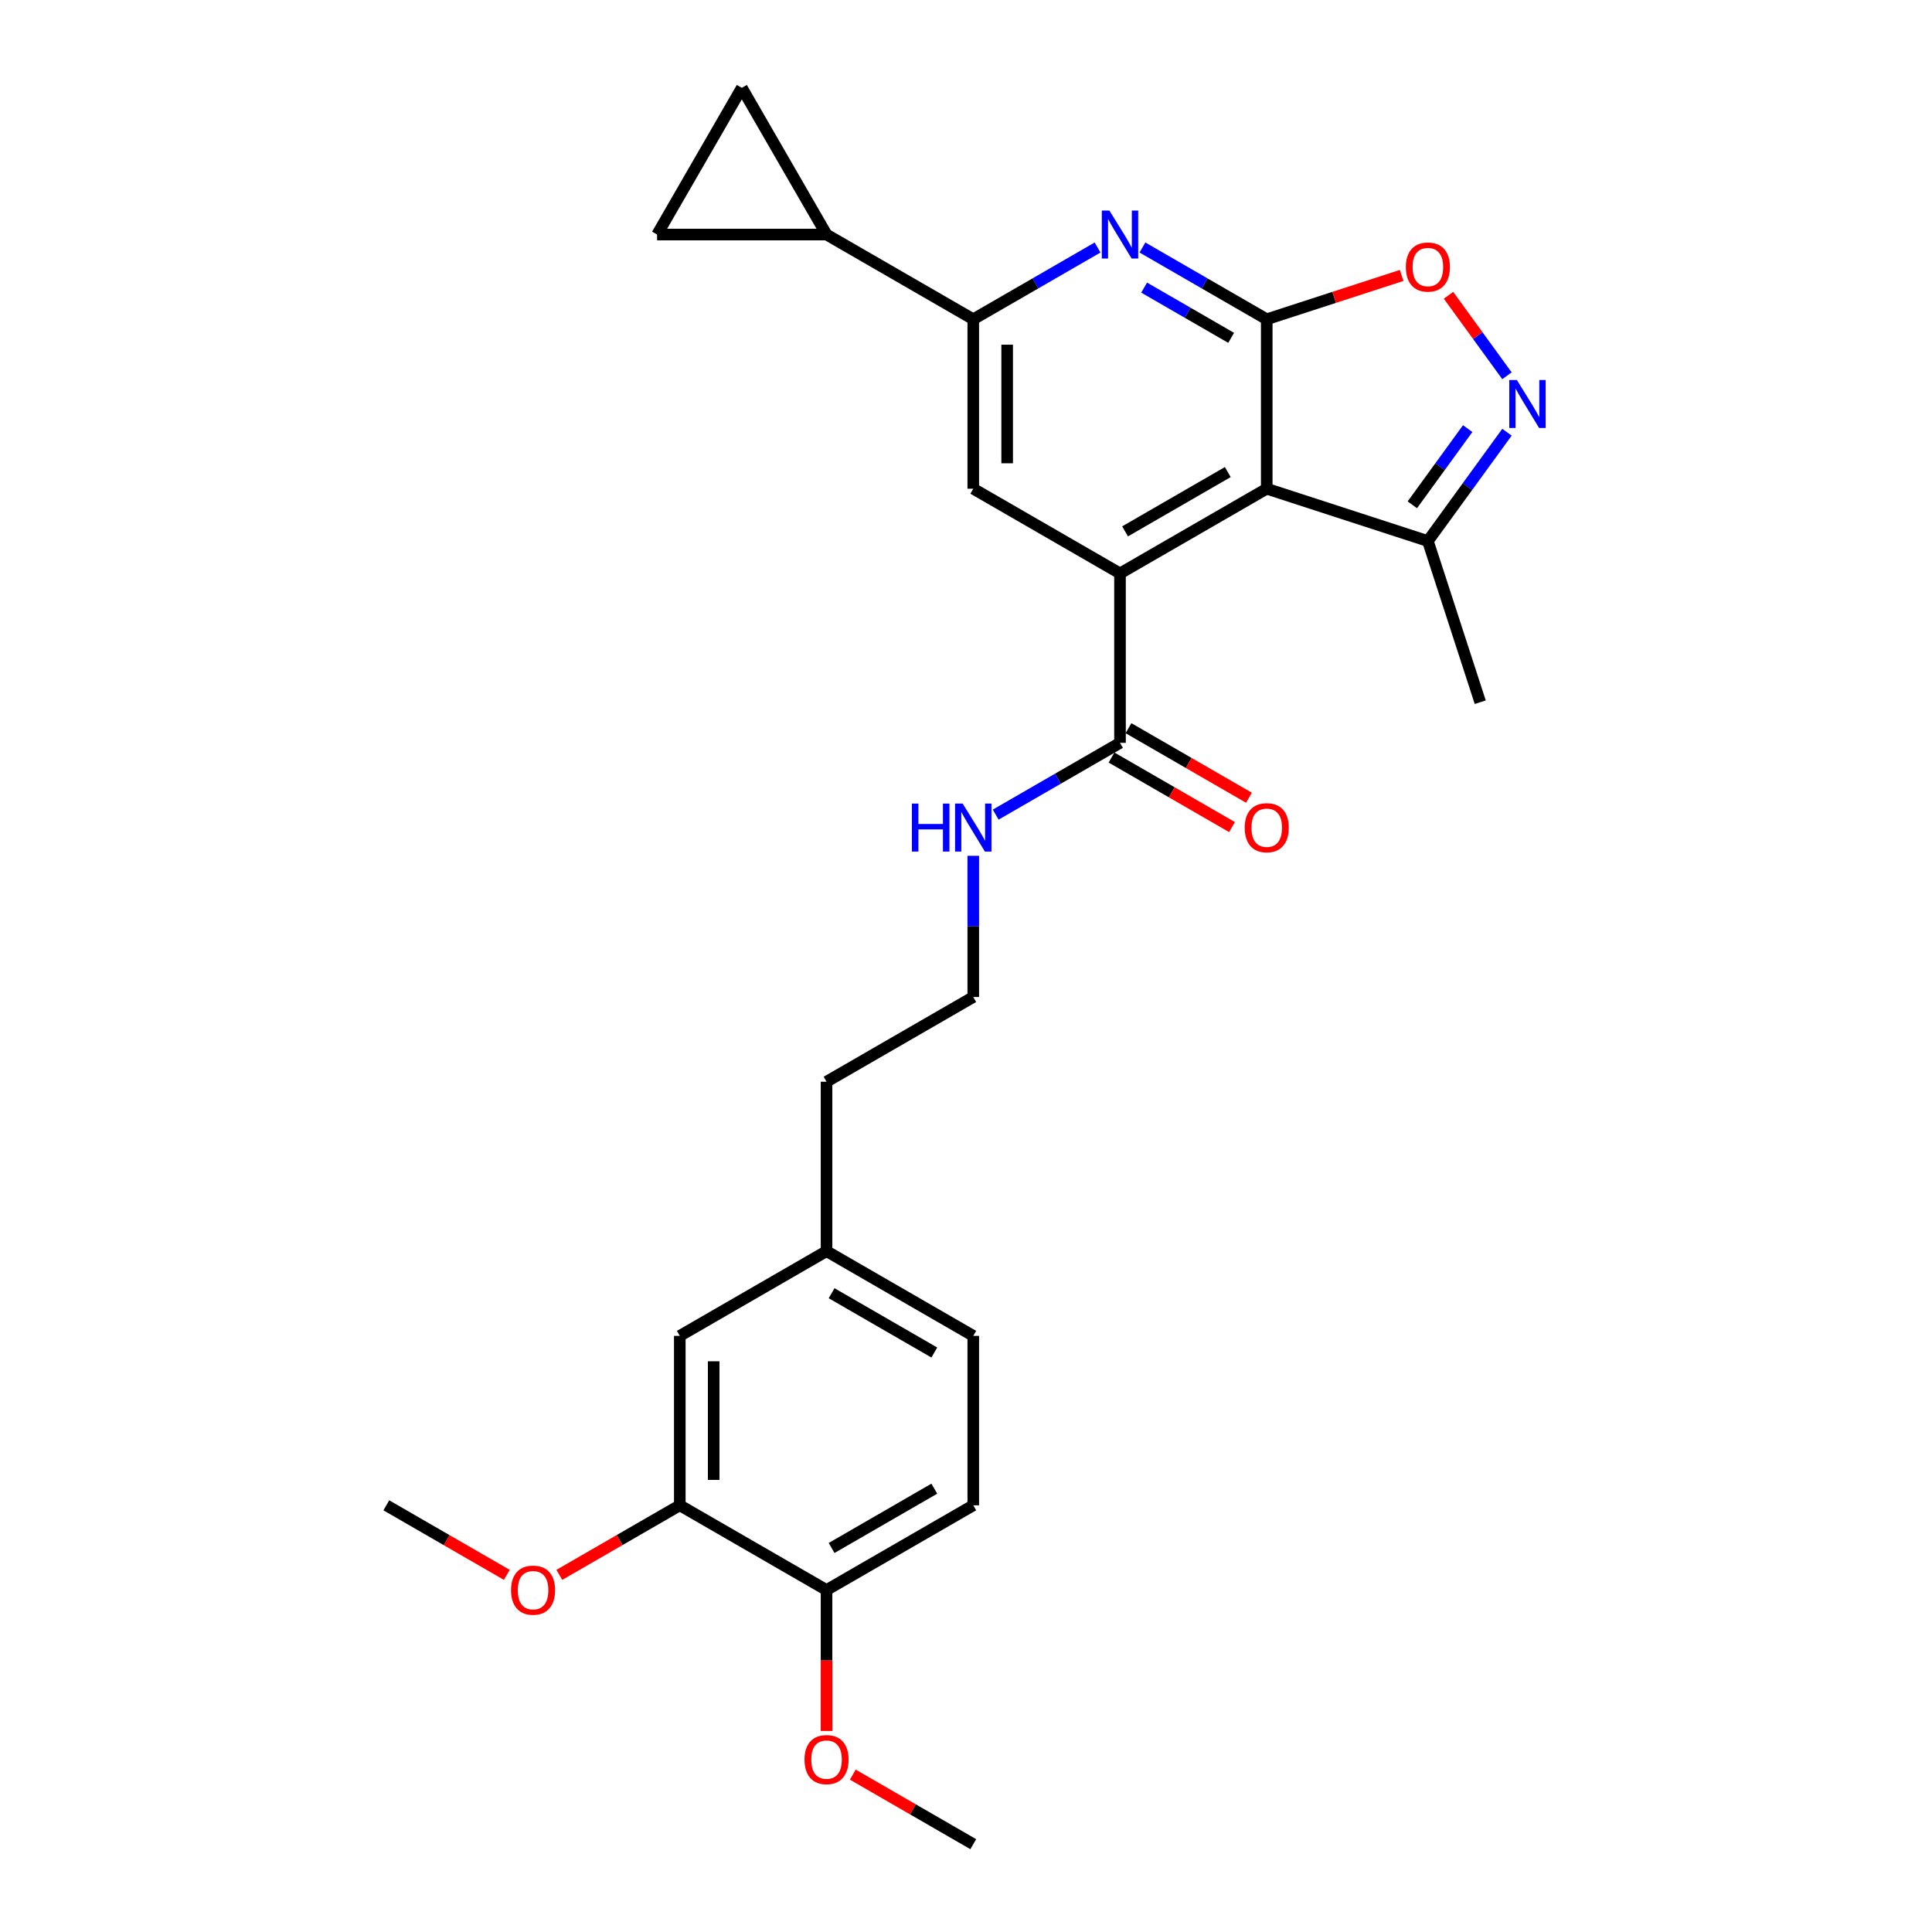 <?xml version='1.0' encoding='iso-8859-1'?>
<svg version='1.1' baseProfile='full'
              xmlns='http://www.w3.org/2000/svg'
                      xmlns:rdkit='http://www.rdkit.org/xml'
                      xmlns:xlink='http://www.w3.org/1999/xlink'
                  xml:space='preserve'
width='1000px' height='1000px' viewBox='0 0 1000 1000'>
<!-- END OF HEADER -->
<rect style='opacity:1.0;fill:#FFFFFF;stroke:none' width='1000' height='1000' x='0' y='0'> </rect>
<path class='bond-0' d='M 655.662,165.254 L 655.662,252.953' style='fill:none;fill-rule:evenodd;stroke:#000000;stroke-width:6px;stroke-linecap:butt;stroke-linejoin:miter;stroke-opacity:1' />
<path class='bond-1' d='M 655.662,165.254 L 623.493,146.681' style='fill:none;fill-rule:evenodd;stroke:#000000;stroke-width:6px;stroke-linecap:butt;stroke-linejoin:miter;stroke-opacity:1' />
<path class='bond-1' d='M 623.493,146.681 L 591.324,128.108' style='fill:none;fill-rule:evenodd;stroke:#0000FF;stroke-width:6px;stroke-linecap:butt;stroke-linejoin:miter;stroke-opacity:1' />
<path class='bond-1' d='M 637.241,174.872 L 614.723,161.871' style='fill:none;fill-rule:evenodd;stroke:#000000;stroke-width:6px;stroke-linecap:butt;stroke-linejoin:miter;stroke-opacity:1' />
<path class='bond-1' d='M 614.723,161.871 L 592.205,148.87' style='fill:none;fill-rule:evenodd;stroke:#0000FF;stroke-width:6px;stroke-linecap:butt;stroke-linejoin:miter;stroke-opacity:1' />
<path class='bond-2' d='M 655.662,165.254 L 690.569,153.912' style='fill:none;fill-rule:evenodd;stroke:#000000;stroke-width:6px;stroke-linecap:butt;stroke-linejoin:miter;stroke-opacity:1' />
<path class='bond-2' d='M 690.569,153.912 L 725.475,142.57' style='fill:none;fill-rule:evenodd;stroke:#FF0000;stroke-width:6px;stroke-linecap:butt;stroke-linejoin:miter;stroke-opacity:1' />
<path class='bond-3' d='M 655.662,252.953 L 579.712,296.802' style='fill:none;fill-rule:evenodd;stroke:#000000;stroke-width:6px;stroke-linecap:butt;stroke-linejoin:miter;stroke-opacity:1' />
<path class='bond-3' d='M 635.5,244.34 L 582.335,275.035' style='fill:none;fill-rule:evenodd;stroke:#000000;stroke-width:6px;stroke-linecap:butt;stroke-linejoin:miter;stroke-opacity:1' />
<path class='bond-4' d='M 655.662,252.953 L 739.069,280.053' style='fill:none;fill-rule:evenodd;stroke:#000000;stroke-width:6px;stroke-linecap:butt;stroke-linejoin:miter;stroke-opacity:1' />
<path class='bond-5' d='M 579.712,296.802 L 579.712,384.501' style='fill:none;fill-rule:evenodd;stroke:#000000;stroke-width:6px;stroke-linecap:butt;stroke-linejoin:miter;stroke-opacity:1' />
<path class='bond-6' d='M 579.712,296.802 L 503.763,252.953' style='fill:none;fill-rule:evenodd;stroke:#000000;stroke-width:6px;stroke-linecap:butt;stroke-linejoin:miter;stroke-opacity:1' />
<path class='bond-7' d='M 568.101,128.108 L 535.932,146.681' style='fill:none;fill-rule:evenodd;stroke:#0000FF;stroke-width:6px;stroke-linecap:butt;stroke-linejoin:miter;stroke-opacity:1' />
<path class='bond-7' d='M 535.932,146.681 L 503.763,165.254' style='fill:none;fill-rule:evenodd;stroke:#000000;stroke-width:6px;stroke-linecap:butt;stroke-linejoin:miter;stroke-opacity:1' />
<path class='bond-8' d='M 780.002,194.493 L 764.87,173.666' style='fill:none;fill-rule:evenodd;stroke:#0000FF;stroke-width:6px;stroke-linecap:butt;stroke-linejoin:miter;stroke-opacity:1' />
<path class='bond-8' d='M 764.87,173.666 L 749.738,152.839' style='fill:none;fill-rule:evenodd;stroke:#FF0000;stroke-width:6px;stroke-linecap:butt;stroke-linejoin:miter;stroke-opacity:1' />
<path class='bond-9' d='M 780.002,223.714 L 759.535,251.884' style='fill:none;fill-rule:evenodd;stroke:#0000FF;stroke-width:6px;stroke-linecap:butt;stroke-linejoin:miter;stroke-opacity:1' />
<path class='bond-9' d='M 759.535,251.884 L 739.069,280.053' style='fill:none;fill-rule:evenodd;stroke:#000000;stroke-width:6px;stroke-linecap:butt;stroke-linejoin:miter;stroke-opacity:1' />
<path class='bond-9' d='M 759.672,221.855 L 745.345,241.574' style='fill:none;fill-rule:evenodd;stroke:#0000FF;stroke-width:6px;stroke-linecap:butt;stroke-linejoin:miter;stroke-opacity:1' />
<path class='bond-9' d='M 745.345,241.574 L 731.019,261.293' style='fill:none;fill-rule:evenodd;stroke:#000000;stroke-width:6px;stroke-linecap:butt;stroke-linejoin:miter;stroke-opacity:1' />
<path class='bond-10' d='M 503.763,165.254 L 503.763,252.953' style='fill:none;fill-rule:evenodd;stroke:#000000;stroke-width:6px;stroke-linecap:butt;stroke-linejoin:miter;stroke-opacity:1' />
<path class='bond-10' d='M 521.303,178.409 L 521.303,239.798' style='fill:none;fill-rule:evenodd;stroke:#000000;stroke-width:6px;stroke-linecap:butt;stroke-linejoin:miter;stroke-opacity:1' />
<path class='bond-11' d='M 503.763,165.254 L 427.813,121.404' style='fill:none;fill-rule:evenodd;stroke:#000000;stroke-width:6px;stroke-linecap:butt;stroke-linejoin:miter;stroke-opacity:1' />
<path class='bond-12' d='M 575.327,392.096 L 606.506,410.097' style='fill:none;fill-rule:evenodd;stroke:#000000;stroke-width:6px;stroke-linecap:butt;stroke-linejoin:miter;stroke-opacity:1' />
<path class='bond-12' d='M 606.506,410.097 L 637.684,428.098' style='fill:none;fill-rule:evenodd;stroke:#FF0000;stroke-width:6px;stroke-linecap:butt;stroke-linejoin:miter;stroke-opacity:1' />
<path class='bond-12' d='M 584.097,376.906 L 615.275,394.907' style='fill:none;fill-rule:evenodd;stroke:#000000;stroke-width:6px;stroke-linecap:butt;stroke-linejoin:miter;stroke-opacity:1' />
<path class='bond-12' d='M 615.275,394.907 L 646.454,412.908' style='fill:none;fill-rule:evenodd;stroke:#FF0000;stroke-width:6px;stroke-linecap:butt;stroke-linejoin:miter;stroke-opacity:1' />
<path class='bond-13' d='M 579.712,384.501 L 547.543,403.074' style='fill:none;fill-rule:evenodd;stroke:#000000;stroke-width:6px;stroke-linecap:butt;stroke-linejoin:miter;stroke-opacity:1' />
<path class='bond-13' d='M 547.543,403.074 L 515.374,421.647' style='fill:none;fill-rule:evenodd;stroke:#0000FF;stroke-width:6px;stroke-linecap:butt;stroke-linejoin:miter;stroke-opacity:1' />
<path class='bond-14' d='M 739.069,280.053 L 766.169,363.46' style='fill:none;fill-rule:evenodd;stroke:#000000;stroke-width:6px;stroke-linecap:butt;stroke-linejoin:miter;stroke-opacity:1' />
<path class='bond-15' d='M 427.813,121.404 L 340.114,121.404' style='fill:none;fill-rule:evenodd;stroke:#000000;stroke-width:6px;stroke-linecap:butt;stroke-linejoin:miter;stroke-opacity:1' />
<path class='bond-16' d='M 427.813,121.404 L 383.964,45.455' style='fill:none;fill-rule:evenodd;stroke:#000000;stroke-width:6px;stroke-linecap:butt;stroke-linejoin:miter;stroke-opacity:1' />
<path class='bond-17' d='M 340.114,121.404 L 383.964,45.455' style='fill:none;fill-rule:evenodd;stroke:#000000;stroke-width:6px;stroke-linecap:butt;stroke-linejoin:miter;stroke-opacity:1' />
<path class='bond-18' d='M 351.863,779.147 L 351.863,691.448' style='fill:none;fill-rule:evenodd;stroke:#000000;stroke-width:6px;stroke-linecap:butt;stroke-linejoin:miter;stroke-opacity:1' />
<path class='bond-18' d='M 369.403,765.992 L 369.403,704.603' style='fill:none;fill-rule:evenodd;stroke:#000000;stroke-width:6px;stroke-linecap:butt;stroke-linejoin:miter;stroke-opacity:1' />
<path class='bond-19' d='M 351.863,779.147 L 320.685,797.148' style='fill:none;fill-rule:evenodd;stroke:#000000;stroke-width:6px;stroke-linecap:butt;stroke-linejoin:miter;stroke-opacity:1' />
<path class='bond-19' d='M 320.685,797.148 L 289.507,815.149' style='fill:none;fill-rule:evenodd;stroke:#FF0000;stroke-width:6px;stroke-linecap:butt;stroke-linejoin:miter;stroke-opacity:1' />
<path class='bond-20' d='M 351.863,779.147 L 427.813,822.997' style='fill:none;fill-rule:evenodd;stroke:#000000;stroke-width:6px;stroke-linecap:butt;stroke-linejoin:miter;stroke-opacity:1' />
<path class='bond-21' d='M 427.813,822.997 L 503.763,779.147' style='fill:none;fill-rule:evenodd;stroke:#000000;stroke-width:6px;stroke-linecap:butt;stroke-linejoin:miter;stroke-opacity:1' />
<path class='bond-21' d='M 430.436,801.229 L 483.6,770.535' style='fill:none;fill-rule:evenodd;stroke:#000000;stroke-width:6px;stroke-linecap:butt;stroke-linejoin:miter;stroke-opacity:1' />
<path class='bond-22' d='M 427.813,822.997 L 427.813,859.471' style='fill:none;fill-rule:evenodd;stroke:#000000;stroke-width:6px;stroke-linecap:butt;stroke-linejoin:miter;stroke-opacity:1' />
<path class='bond-22' d='M 427.813,859.471 L 427.813,895.945' style='fill:none;fill-rule:evenodd;stroke:#FF0000;stroke-width:6px;stroke-linecap:butt;stroke-linejoin:miter;stroke-opacity:1' />
<path class='bond-23' d='M 351.863,691.448 L 427.813,647.599' style='fill:none;fill-rule:evenodd;stroke:#000000;stroke-width:6px;stroke-linecap:butt;stroke-linejoin:miter;stroke-opacity:1' />
<path class='bond-24' d='M 503.763,442.962 L 503.763,479.506' style='fill:none;fill-rule:evenodd;stroke:#0000FF;stroke-width:6px;stroke-linecap:butt;stroke-linejoin:miter;stroke-opacity:1' />
<path class='bond-24' d='M 503.763,479.506 L 503.763,516.05' style='fill:none;fill-rule:evenodd;stroke:#000000;stroke-width:6px;stroke-linecap:butt;stroke-linejoin:miter;stroke-opacity:1' />
<path class='bond-25' d='M 503.763,779.147 L 503.763,691.448' style='fill:none;fill-rule:evenodd;stroke:#000000;stroke-width:6px;stroke-linecap:butt;stroke-linejoin:miter;stroke-opacity:1' />
<path class='bond-26' d='M 427.813,647.599 L 427.813,559.9' style='fill:none;fill-rule:evenodd;stroke:#000000;stroke-width:6px;stroke-linecap:butt;stroke-linejoin:miter;stroke-opacity:1' />
<path class='bond-27' d='M 427.813,647.599 L 503.763,691.448' style='fill:none;fill-rule:evenodd;stroke:#000000;stroke-width:6px;stroke-linecap:butt;stroke-linejoin:miter;stroke-opacity:1' />
<path class='bond-27' d='M 430.436,669.366 L 483.6,700.061' style='fill:none;fill-rule:evenodd;stroke:#000000;stroke-width:6px;stroke-linecap:butt;stroke-linejoin:miter;stroke-opacity:1' />
<path class='bond-28' d='M 262.32,815.149 L 231.142,797.148' style='fill:none;fill-rule:evenodd;stroke:#FF0000;stroke-width:6px;stroke-linecap:butt;stroke-linejoin:miter;stroke-opacity:1' />
<path class='bond-28' d='M 231.142,797.148 L 199.964,779.147' style='fill:none;fill-rule:evenodd;stroke:#000000;stroke-width:6px;stroke-linecap:butt;stroke-linejoin:miter;stroke-opacity:1' />
<path class='bond-29' d='M 441.406,918.544 L 472.585,936.545' style='fill:none;fill-rule:evenodd;stroke:#FF0000;stroke-width:6px;stroke-linecap:butt;stroke-linejoin:miter;stroke-opacity:1' />
<path class='bond-29' d='M 472.585,936.545 L 503.763,954.545' style='fill:none;fill-rule:evenodd;stroke:#000000;stroke-width:6px;stroke-linecap:butt;stroke-linejoin:miter;stroke-opacity:1' />
<path class='bond-30' d='M 503.763,516.05 L 427.813,559.9' style='fill:none;fill-rule:evenodd;stroke:#000000;stroke-width:6px;stroke-linecap:butt;stroke-linejoin:miter;stroke-opacity:1' />
<path  class='atom-3' d='M 574.222 108.986
L 582.361 122.141
Q 583.168 123.439, 584.466 125.789
Q 585.764 128.139, 585.834 128.28
L 585.834 108.986
L 589.131 108.986
L 589.131 133.822
L 585.728 133.822
L 576.994 119.44
Q 575.976 117.756, 574.889 115.827
Q 573.836 113.897, 573.521 113.301
L 573.521 133.822
L 570.293 133.822
L 570.293 108.986
L 574.222 108.986
' fill='#0000FF'/>
<path  class='atom-4' d='M 785.127 196.685
L 793.265 209.84
Q 794.072 211.138, 795.37 213.488
Q 796.668 215.839, 796.738 215.979
L 796.738 196.685
L 800.036 196.685
L 800.036 221.521
L 796.633 221.521
L 787.898 207.139
Q 786.881 205.455, 785.794 203.526
Q 784.741 201.596, 784.425 201
L 784.425 221.521
L 781.198 221.521
L 781.198 196.685
L 785.127 196.685
' fill='#0000FF'/>
<path  class='atom-5' d='M 727.668 138.223
Q 727.668 132.26, 730.615 128.927
Q 733.561 125.595, 739.069 125.595
Q 744.576 125.595, 747.523 128.927
Q 750.47 132.26, 750.47 138.223
Q 750.47 144.257, 747.488 147.695
Q 744.506 151.098, 739.069 151.098
Q 733.596 151.098, 730.615 147.695
Q 727.668 144.292, 727.668 138.223
M 739.069 148.291
Q 742.857 148.291, 744.892 145.765
Q 746.962 143.205, 746.962 138.223
Q 746.962 133.347, 744.892 130.892
Q 742.857 128.401, 739.069 128.401
Q 735.28 128.401, 733.21 130.857
Q 731.176 133.312, 731.176 138.223
Q 731.176 143.24, 733.21 145.765
Q 735.28 148.291, 739.069 148.291
' fill='#FF0000'/>
<path  class='atom-15' d='M 644.261 428.421
Q 644.261 422.458, 647.208 419.125
Q 650.154 415.792, 655.662 415.792
Q 661.169 415.792, 664.116 419.125
Q 667.063 422.458, 667.063 428.421
Q 667.063 434.455, 664.081 437.893
Q 661.099 441.295, 655.662 441.295
Q 650.19 441.295, 647.208 437.893
Q 644.261 434.49, 644.261 428.421
M 655.662 438.489
Q 659.451 438.489, 661.485 435.963
Q 663.555 433.402, 663.555 428.421
Q 663.555 423.545, 661.485 421.089
Q 659.451 418.599, 655.662 418.599
Q 651.873 418.599, 649.804 421.054
Q 647.769 423.51, 647.769 428.421
Q 647.769 433.438, 649.804 435.963
Q 651.873 438.489, 655.662 438.489
' fill='#FF0000'/>
<path  class='atom-17' d='M 471.998 415.933
L 475.366 415.933
L 475.366 426.492
L 488.065 426.492
L 488.065 415.933
L 491.432 415.933
L 491.432 440.769
L 488.065 440.769
L 488.065 429.298
L 475.366 429.298
L 475.366 440.769
L 471.998 440.769
L 471.998 415.933
' fill='#0000FF'/>
<path  class='atom-17' d='M 498.273 415.933
L 506.411 429.088
Q 507.218 430.386, 508.516 432.736
Q 509.814 435.086, 509.884 435.227
L 509.884 415.933
L 513.182 415.933
L 513.182 440.769
L 509.779 440.769
L 501.044 426.387
Q 500.027 424.703, 498.939 422.773
Q 497.887 420.844, 497.571 420.248
L 497.571 440.769
L 494.344 440.769
L 494.344 415.933
L 498.273 415.933
' fill='#0000FF'/>
<path  class='atom-21' d='M 264.513 823.067
Q 264.513 817.103, 267.46 813.771
Q 270.406 810.438, 275.914 810.438
Q 281.421 810.438, 284.368 813.771
Q 287.315 817.103, 287.315 823.067
Q 287.315 829.101, 284.333 832.538
Q 281.351 835.941, 275.914 835.941
Q 270.441 835.941, 267.46 832.538
Q 264.513 829.136, 264.513 823.067
M 275.914 833.135
Q 279.702 833.135, 281.737 830.609
Q 283.807 828.048, 283.807 823.067
Q 283.807 818.191, 281.737 815.735
Q 279.702 813.245, 275.914 813.245
Q 272.125 813.245, 270.055 815.7
Q 268.021 818.156, 268.021 823.067
Q 268.021 828.083, 270.055 830.609
Q 272.125 833.135, 275.914 833.135
' fill='#FF0000'/>
<path  class='atom-22' d='M 416.412 910.766
Q 416.412 904.803, 419.359 901.47
Q 422.306 898.137, 427.813 898.137
Q 433.321 898.137, 436.267 901.47
Q 439.214 904.803, 439.214 910.766
Q 439.214 916.8, 436.232 920.238
Q 433.25 923.64, 427.813 923.64
Q 422.341 923.64, 419.359 920.238
Q 416.412 916.835, 416.412 910.766
M 427.813 920.834
Q 431.602 920.834, 433.636 918.308
Q 435.706 915.747, 435.706 910.766
Q 435.706 905.89, 433.636 903.434
Q 431.602 900.944, 427.813 900.944
Q 424.024 900.944, 421.955 903.399
Q 419.92 905.855, 419.92 910.766
Q 419.92 915.782, 421.955 918.308
Q 424.024 920.834, 427.813 920.834
' fill='#FF0000'/>
</svg>
